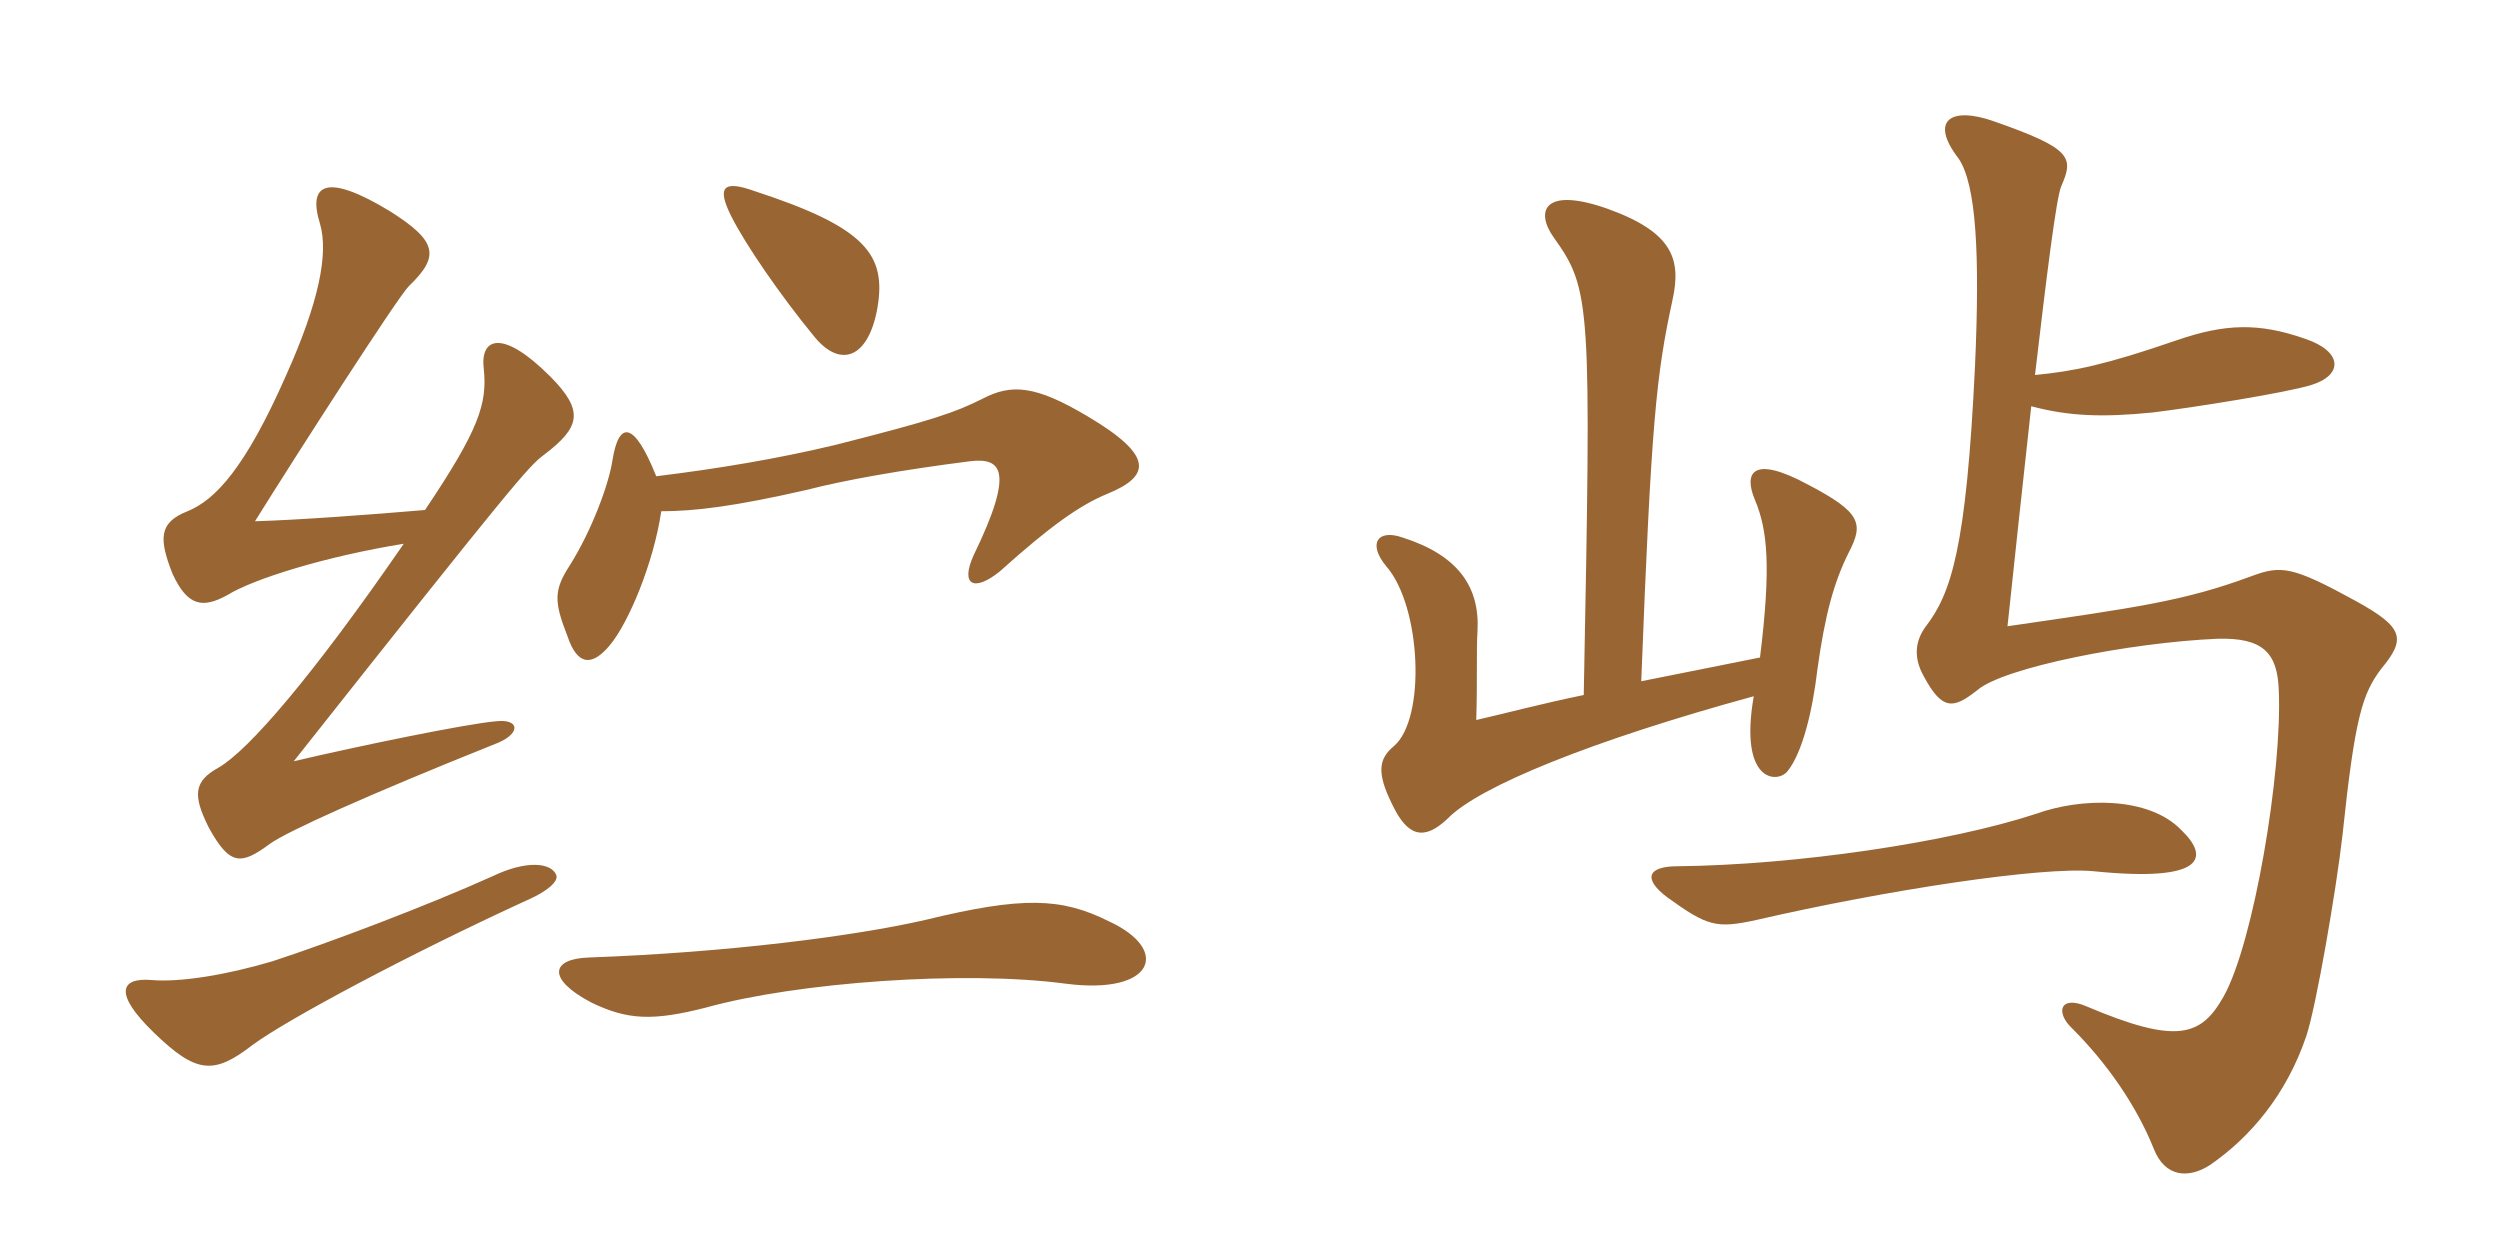 <svg xmlns="http://www.w3.org/2000/svg" xmlns:xlink="http://www.w3.org/1999/xlink" width="300" height="150"><path fill="#996633" padding="10" d="M48.45 65.25C37.50 81.15 29.85 90 26.25 92.10C23.25 93.75 23.10 95.40 25.05 99.30C27.60 103.95 28.95 103.80 32.40 101.25C34.50 99.75 44.10 95.40 59.85 89.10C62.55 87.90 62.25 86.25 59.55 86.55C55.95 86.85 42.90 89.55 35.25 91.35C61.95 57.60 63.45 55.95 65.25 54.60C69.60 51.30 70.20 49.35 66 45.15C60.30 39.45 57.60 40.50 58.05 44.25C58.50 48.45 57.45 51.60 51 61.20C43.95 61.80 35.70 62.40 30.60 62.55C35.55 54.60 47.70 35.70 49.05 34.35C52.80 30.75 52.50 28.95 46.80 25.35C39.15 20.70 36.90 22.05 38.40 26.85C39.45 30.45 38.25 36.30 34.35 45C29.40 56.25 25.80 60 22.50 61.35C19.05 62.70 19.05 64.65 20.70 68.85C22.50 72.75 24.30 73.05 27.30 71.40C30.45 69.45 39.15 66.75 48.45 65.25ZM66.75 105C66.15 103.50 63.15 103.20 59.10 105.15C51.45 108.60 39.60 113.10 32.70 115.35C27.15 117 21.60 117.90 18.15 117.60C14.40 117.30 13.65 119.25 18.45 123.90C23.55 128.85 25.65 129 30.30 125.40C34.35 122.40 48.90 114.60 63.30 108C65.70 106.95 67.05 105.75 66.75 105ZM79.35 61.35C83.40 61.35 88.20 60.75 96.75 58.80C101.40 57.60 108.15 56.40 116.40 55.35C120.15 54.90 121.80 56.40 116.85 66.60C115.20 70.20 116.85 71.10 120 68.55C126 63.15 129.60 60.60 132.90 59.25C138 57.15 138.60 54.75 130.50 49.95C124.20 46.20 121.35 46.05 117.90 47.85C114.60 49.50 112.05 50.40 100.20 53.40C93.30 55.05 86.10 56.25 78.75 57.15C76.05 50.40 74.25 50.55 73.50 55.20C73.05 58.20 70.95 63.75 68.40 67.80C66.45 70.80 66.45 72.15 68.10 76.35C69.30 79.95 71.10 79.95 73.20 77.40C75.45 74.70 78.45 67.50 79.35 61.35ZM133.05 110.55C127.35 107.70 122.70 107.55 111 110.40C102.45 112.35 87.30 114.30 70.65 114.90C66.15 115.05 65.55 117.45 70.95 120.30C75.30 122.40 78.30 122.55 84.75 120.90C95.55 117.90 115.65 116.40 127.95 118.05C138.45 119.40 140.55 114 133.05 110.55ZM105.30 36.90C106.35 30.60 103.95 27.30 90.60 22.95C86.85 21.60 85.95 22.35 87.75 25.95C89.40 29.25 93.60 35.40 97.80 40.50C100.95 44.25 104.25 42.90 105.30 36.90ZM221.85 66.30C223.65 62.85 223.35 61.50 217.05 58.20C210.15 54.45 209.25 56.85 210.60 60C212.10 63.60 212.55 67.95 211.20 78.90L196.95 81.75C198.15 50.55 198.75 45 200.70 36C201.75 31.20 200.85 27.90 192.90 25.05C185.25 22.35 184.20 25.35 186.45 28.50C190.95 34.80 190.95 36.30 190.05 83.40C184.95 84.45 180.45 85.65 177.15 86.40C177.30 81.75 177.15 77.85 177.30 75.75C177.60 70.35 174.90 66.60 168.30 64.50C165.30 63.45 164.10 65.25 166.35 67.95C170.55 72.75 171.15 86.25 167.25 89.55C165.45 91.05 165.15 92.70 167.10 96.60C168.90 100.35 170.85 100.95 173.70 98.25C177.45 94.35 191.25 88.80 210.45 83.55C208.65 93.90 213.30 94.05 214.50 92.55C216.30 90.30 217.50 85.35 218.10 80.25C219 73.80 220.05 69.90 221.85 66.30ZM285.75 80.25C288.75 76.65 288.45 75.30 282.75 72.15C275.10 67.95 273.75 67.80 270.15 69.15C262.05 72.15 256.35 72.90 240.90 75.15C241.65 68.10 242.70 58.20 243.75 48.75C248.25 49.95 252.30 50.10 258.30 49.50C263.25 48.90 274.50 47.10 277.35 46.20C281.25 45 281.10 42.15 276.60 40.65C271.05 38.70 267 38.85 261.30 40.80C252.60 43.80 248.85 44.55 244.20 45C245.55 33.45 246.75 23.70 247.35 22.35C248.85 18.90 248.70 17.85 239.25 14.55C234.15 12.75 231.45 14.40 235.05 19.05C237.15 22.20 237.60 30.45 237 43.95C235.95 65.85 234.15 71.25 231 75.30C229.95 76.80 229.50 78.75 230.85 81.15C233.10 85.35 234.45 85.05 237.30 82.80C240.45 80.10 255.60 77.10 266.10 76.65C271.50 76.50 273.30 78.30 273.45 82.80C273.90 92.55 270.45 113.10 266.85 119.55C264.15 124.35 261.30 125.40 250.35 120.75C247.20 119.40 246.60 121.50 248.70 123.45C252.75 127.50 256.35 132.60 258.45 137.85C259.80 141.30 262.65 141.45 265.20 139.80C270 136.50 274.35 131.40 276.75 124.35C277.95 120.75 280.35 106.80 281.10 100.20C282.60 85.95 283.50 83.25 285.75 80.25ZM261.75 99.60C257.85 95.55 249.75 95.70 244.35 97.65C233.85 101.10 215.55 103.80 201.30 103.95C197.70 103.95 197.10 105.45 200.10 107.70C204.90 111.15 205.95 111.45 210.75 110.40C226.35 106.80 245.10 103.95 251.25 104.55C264.60 105.90 265.20 102.90 261.75 99.60Z"/></svg>